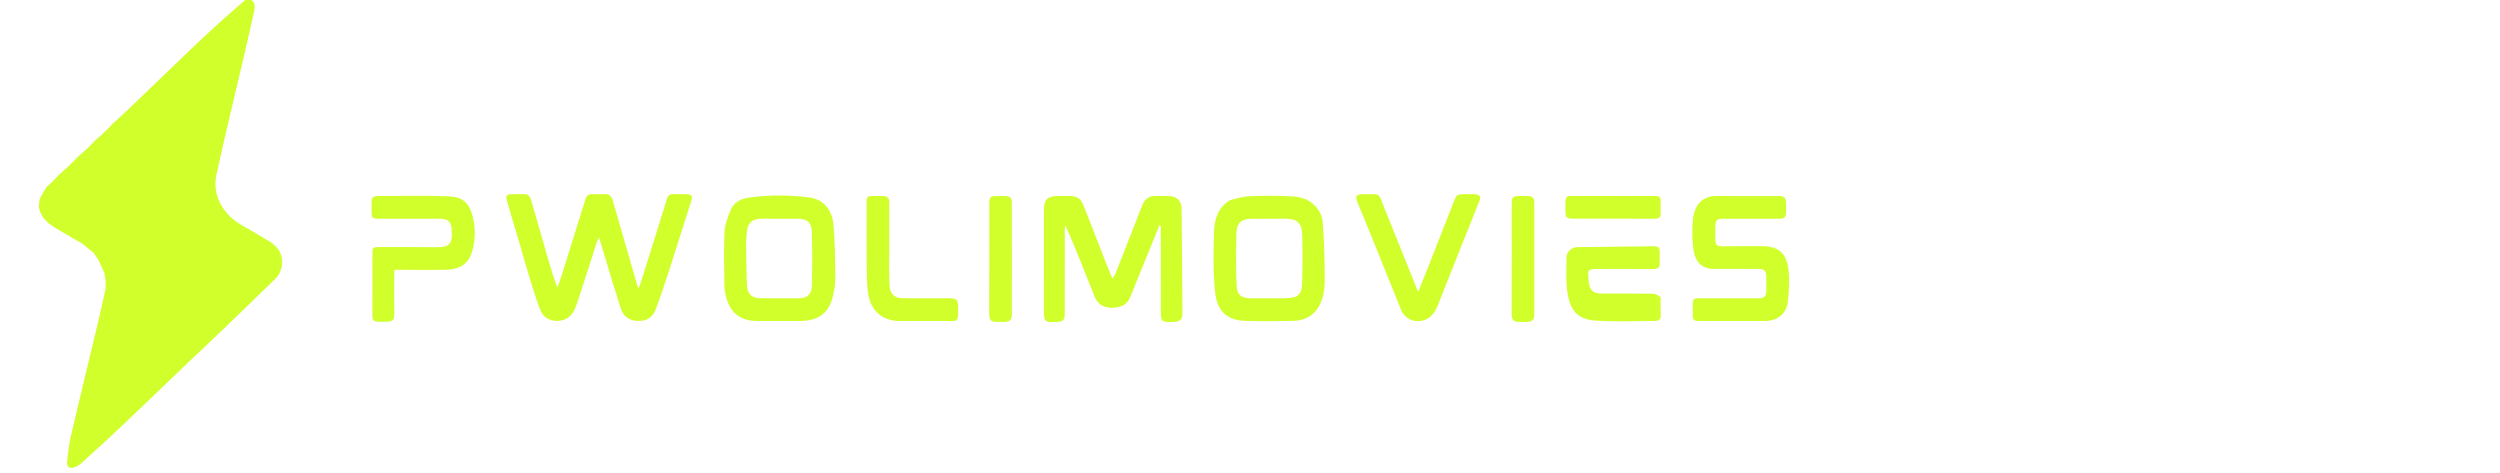<svg width="301" height="57" viewBox="0 0 301 57" fill="none" xmlns="http://www.w3.org/2000/svg">
<g id="surface1">
<path style=" stroke:none;fill-rule:nonzero;fill:rgb(82%,169%,17%);fill-opacity:1;" d="M 11.812 31.234 C 11.645 30.98 11.477 30.727 11.258 30.422 C 10.844 30.082 10.477 29.793 10.113 29.508 C 10.102 29.473 10.078 29.445 9.996 29.387 C 9.055 28.836 8.16 28.324 7.27 27.812 C 7.215 27.777 7.164 27.738 7.055 27.668 C 5.855 27.012 4.891 26.242 4.664 24.852 C 4.695 24.578 4.73 24.305 4.781 23.949 C 5.051 23.434 5.305 23.004 5.559 22.57 C 5.699 22.441 5.844 22.309 6.035 22.133 C 6.445 21.715 6.809 21.348 7.168 20.98 C 7.531 20.66 7.891 20.34 8.305 19.969 C 8.68 19.59 9 19.258 9.324 18.93 C 9.688 18.609 10.051 18.285 10.465 17.914 C 10.836 17.535 11.16 17.207 11.48 16.879 C 11.73 16.672 11.98 16.461 12.281 16.203 C 12.766 15.711 13.203 15.27 13.637 14.824 C 14.277 14.238 14.922 13.66 15.551 13.059 C 17.273 11.414 18.988 9.758 20.707 8.109 C 22.207 6.672 23.699 5.223 25.227 3.809 C 26.523 2.609 27.855 1.441 29.195 0.281 C 29.48 0.031 29.848 -0.293 30.254 -0.004 C 30.688 0.301 30.719 0.812 30.617 1.285 C 30.211 3.129 29.789 4.965 29.363 6.801 C 28.258 11.539 27.094 16.266 26.066 21.023 C 25.691 22.762 26.191 24.395 27.406 25.766 C 28.441 26.934 29.871 27.488 31.141 28.293 C 31.977 28.82 32.922 29.191 33.523 30.062 C 34.281 31.156 33.996 32.742 33.199 33.52 C 31.074 35.598 28.934 37.66 26.793 39.719 C 25.539 40.926 24.266 42.109 23.004 43.309 C 21.281 44.953 19.562 46.609 17.84 48.254 C 16.406 49.625 14.973 51.004 13.523 52.359 C 12.281 53.52 11.023 54.664 9.758 55.797 C 9.512 56.016 9.199 56.207 8.883 56.293 C 8.344 56.441 8.023 56.191 8.082 55.605 C 8.184 54.559 8.301 53.504 8.539 52.484 C 9.605 47.91 10.719 43.352 11.809 38.785 C 12.113 37.504 12.406 36.219 12.676 34.926 C 12.75 34.578 12.707 34.207 12.719 33.754 C 12.68 33.496 12.645 33.336 12.605 33.172 C 12.605 33.121 12.602 33.07 12.594 32.941 C 12.332 32.32 12.07 31.777 11.812 31.234 Z M 11.812 31.234 "/>
<path style=" stroke:none;fill-rule:nonzero;fill:rgb(82%,169%,17%);fill-opacity:1;" d="M 80.512 32.73 C 79.98 34.293 79.5 35.828 78.922 37.324 C 78.547 38.305 77.715 38.699 76.691 38.637 C 75.699 38.582 75.023 38.035 74.727 37.105 C 74.055 35.004 73.426 32.887 72.785 30.773 C 72.582 30.105 72.383 29.438 72.129 28.594 C 71.977 28.93 71.871 29.113 71.809 29.309 C 71.035 31.699 70.285 34.102 69.488 36.484 C 69.199 37.344 68.844 38.172 67.848 38.516 C 66.836 38.867 65.578 38.5 65.145 37.508 C 64.707 36.508 64.379 35.457 64.059 34.414 C 63.438 32.395 62.859 30.359 62.262 28.332 C 61.848 26.938 61.426 25.547 61.031 24.148 C 60.863 23.559 61.012 23.387 61.625 23.375 C 62.098 23.367 62.57 23.387 63.043 23.371 C 63.531 23.359 63.805 23.57 63.941 24.051 C 64.645 26.539 65.367 29.023 66.086 31.508 C 66.383 32.539 66.695 33.566 67.129 34.613 C 67.293 34.129 67.469 33.645 67.625 33.156 C 68.422 30.613 69.215 28.07 70.008 25.527 C 70.164 25.023 70.328 24.52 70.473 24.012 C 70.602 23.57 70.855 23.348 71.336 23.371 C 71.809 23.395 72.281 23.391 72.754 23.371 C 73.312 23.348 73.625 23.59 73.777 24.133 C 74.77 27.602 75.773 31.066 76.777 34.531 C 76.785 34.559 76.824 34.578 76.918 34.66 C 77.082 34.176 77.246 33.727 77.387 33.27 C 78.219 30.621 79.047 27.969 79.875 25.32 C 80.023 24.852 80.156 24.379 80.305 23.91 C 80.422 23.547 80.645 23.348 81.059 23.367 C 81.605 23.395 82.156 23.359 82.703 23.383 C 83.242 23.402 83.41 23.621 83.262 24.094 C 82.352 26.957 81.434 29.82 80.512 32.73 Z M 80.512 32.73 "/>
<path style=" stroke:none;fill-rule:nonzero;fill:rgb(82%,169%,17%);fill-opacity:1;" d="M 139.547 27.25 C 138.676 29.383 137.805 31.52 136.938 33.656 C 136.645 34.371 136.367 35.098 136.066 35.812 C 135.629 36.855 134.746 37.07 133.742 37.051 C 132.797 37.031 132.137 36.586 131.785 35.703 C 131.309 34.508 130.836 33.312 130.359 32.121 C 129.688 30.438 129.012 28.758 128.23 27.078 C 128.219 27.27 128.199 27.457 128.199 27.648 C 128.195 31.027 128.195 34.406 128.195 37.789 C 128.195 38.52 128 38.723 127.27 38.762 C 125.754 38.836 125.68 38.766 125.684 37.258 C 125.684 33.23 125.684 29.207 125.691 25.18 C 125.695 24.043 126.148 23.609 127.285 23.602 C 127.738 23.598 128.195 23.602 128.648 23.602 C 129.715 23.605 130.105 23.852 130.5 24.844 C 131.367 27.039 132.219 29.246 133.082 31.445 C 133.336 32.102 133.613 32.75 133.945 33.559 C 134.129 33.238 134.246 33.082 134.316 32.902 C 135.398 30.16 136.469 27.414 137.547 24.672 C 137.824 23.965 138.332 23.586 139.109 23.602 C 139.656 23.609 140.207 23.59 140.754 23.605 C 141.676 23.637 142.25 24.168 142.262 25.094 C 142.312 29.305 142.344 33.516 142.367 37.73 C 142.371 38.465 142.062 38.734 141.309 38.762 C 139.801 38.812 139.762 38.773 139.762 37.277 C 139.762 33.973 139.762 30.668 139.758 27.273 C 139.715 27.145 139.668 27.105 139.625 27.066 C 139.598 27.129 139.57 27.188 139.547 27.25 Z M 139.547 27.25 "/>
<path style=" stroke:none;fill-rule:nonzero;fill:rgb(82%,169%,17%);fill-opacity:1;" d="M 148.117 24.086 C 148.906 23.91 149.652 23.656 150.41 23.625 C 151.977 23.555 153.551 23.559 155.117 23.617 C 156.086 23.652 157.059 23.754 157.898 24.395 C 158.742 25.035 159.207 25.914 159.273 26.902 C 159.426 29.168 159.504 31.441 159.496 33.711 C 159.496 34.793 159.355 35.91 158.797 36.887 C 158.113 38.082 156.996 38.602 155.684 38.633 C 153.793 38.68 151.898 38.688 150.008 38.637 C 147.672 38.574 146.535 37.43 146.297 35.16 C 146.047 32.758 146.09 30.312 146.168 27.891 C 146.211 26.398 146.656 24.965 148.117 24.086 M 156.059 35.711 C 156.742 35.312 156.762 34.59 156.777 33.957 C 156.836 32.062 156.832 30.16 156.785 28.262 C 156.754 26.844 156.172 26.336 154.77 26.332 C 153.445 26.332 152.121 26.332 150.801 26.336 C 149.449 26.336 148.895 26.801 148.867 28.137 C 148.82 30.129 148.797 32.125 148.879 34.113 C 148.922 35.184 149.055 35.945 150.785 35.918 C 152.184 35.898 153.582 35.926 154.98 35.906 C 155.316 35.902 155.648 35.805 156.059 35.711 Z M 156.059 35.711 "/>
<path style=" stroke:none;fill-rule:nonzero;fill:rgb(82%,169%,17%);fill-opacity:1;" d="M 96.277 38.648 C 94.555 38.648 92.891 38.645 91.227 38.648 C 88.832 38.652 87.75 37.395 87.328 35.34 C 87.234 34.883 87.207 34.406 87.207 33.934 C 87.195 31.922 87.133 29.906 87.238 27.898 C 87.285 27.023 87.617 26.141 87.953 25.316 C 88.324 24.418 89.121 23.949 90.066 23.809 C 92.543 23.445 95.035 23.453 97.504 23.789 C 99.25 24.027 100.199 25.391 100.344 27.023 C 100.527 29.094 100.547 31.18 100.574 33.262 C 100.586 34.008 100.477 34.77 100.32 35.504 C 99.867 37.66 98.598 38.637 96.277 38.648 M 92.484 26.332 C 92.16 26.332 91.84 26.32 91.52 26.336 C 90.551 26.383 90.027 26.875 89.934 27.84 C 89.875 28.406 89.82 28.973 89.828 29.539 C 89.844 31.129 89.875 32.719 89.93 34.309 C 89.969 35.41 90.516 35.91 91.625 35.914 C 93.137 35.918 94.652 35.918 96.164 35.914 C 97.145 35.91 97.723 35.449 97.746 34.453 C 97.801 32.301 97.809 30.145 97.75 27.988 C 97.715 26.746 97.191 26.34 95.941 26.336 C 94.824 26.332 93.711 26.332 92.484 26.332 Z M 92.484 26.332 "/>
<path style=" stroke:none;fill-rule:nonzero;fill:rgb(82%,169%,17%);fill-opacity:1;" d="M 205.91 32.367 C 204.457 32.109 203.98 31.102 203.828 29.543 C 203.73 28.52 203.73 27.469 203.828 26.445 C 203.984 24.84 204.832 23.578 206.707 23.598 C 209.184 23.621 211.664 23.602 214.141 23.602 C 214.812 23.602 215.027 23.809 215.043 24.469 C 215.051 24.828 215.051 25.191 215.043 25.551 C 215.031 26.152 214.863 26.332 214.262 26.332 C 212.18 26.336 210.098 26.332 208.02 26.332 C 206.527 26.332 206.527 26.332 206.527 27.828 C 206.527 28.191 206.527 28.551 206.527 28.914 C 206.527 29.418 206.73 29.664 207.281 29.652 C 208.891 29.629 210.5 29.656 212.105 29.641 C 214.402 29.621 215.168 30.738 215.355 32.664 C 215.477 33.879 215.391 35.129 215.25 36.348 C 215.09 37.777 213.984 38.645 212.539 38.645 C 209.891 38.648 207.242 38.648 204.594 38.645 C 203.902 38.645 203.812 38.551 203.809 37.852 C 203.805 37.473 203.805 37.094 203.809 36.711 C 203.812 36.004 203.895 35.918 204.586 35.914 C 206.969 35.914 209.355 35.914 211.738 35.914 C 212.449 35.914 212.668 35.688 212.664 34.957 C 212.664 34.406 212.668 33.855 212.664 33.305 C 212.66 32.617 212.434 32.379 211.75 32.379 C 209.82 32.371 207.891 32.371 205.91 32.367 Z M 205.91 32.367 "/>
<path style=" stroke:none;fill-rule:nonzero;fill:rgb(82%,169%,17%);fill-opacity:1;" d="M 54.387 27.938 C 54.406 26.734 54.023 26.336 52.891 26.336 C 50.434 26.332 47.973 26.336 45.512 26.332 C 44.875 26.332 44.75 26.207 44.738 25.574 C 44.73 25.156 44.738 24.738 44.734 24.32 C 44.73 23.859 44.934 23.602 45.41 23.602 C 48.246 23.602 51.09 23.527 53.922 23.633 C 55.582 23.695 56.469 24.273 56.922 26.113 C 57.262 27.484 57.25 28.891 56.848 30.262 C 56.387 31.832 55.293 32.438 53.734 32.477 C 51.863 32.527 49.988 32.484 48.117 32.484 C 47.93 32.484 47.742 32.484 47.496 32.484 C 47.484 32.734 47.465 32.934 47.465 33.137 C 47.465 34.73 47.449 36.328 47.473 37.922 C 47.48 38.398 47.281 38.664 46.852 38.711 C 46.367 38.758 45.871 38.758 45.383 38.723 C 44.992 38.699 44.828 38.461 44.832 38.031 C 44.852 35.465 44.848 32.902 44.836 30.336 C 44.832 29.887 45 29.742 45.438 29.746 C 47.84 29.762 50.242 29.734 52.645 29.762 C 53.926 29.777 54.508 29.438 54.387 27.938 Z M 54.387 27.938 "/>
<path style=" stroke:none;fill-rule:nonzero;fill:rgb(82%,169%,17%);fill-opacity:1;" d="M 168.191 28.797 C 169.039 30.906 169.867 32.977 170.746 35.16 C 171.195 34.039 171.613 33.016 172.016 31.988 C 173.027 29.418 174.027 26.848 175.039 24.277 C 175.379 23.418 175.457 23.379 176.379 23.379 C 176.797 23.379 177.215 23.352 177.625 23.395 C 178.18 23.449 178.324 23.672 178.121 24.191 C 177.344 26.164 176.547 28.125 175.762 30.09 C 174.887 32.285 174.012 34.48 173.145 36.68 C 172.758 37.656 172.207 38.457 171.078 38.645 C 170.074 38.809 169.09 38.277 168.703 37.328 C 167.676 34.809 166.668 32.277 165.648 29.754 C 164.938 28.004 164.227 26.25 163.5 24.508 C 163.113 23.582 163.238 23.375 164.262 23.379 C 166.316 23.387 165.93 23.18 166.691 25.074 C 167.184 26.305 167.68 27.531 168.191 28.797 Z M 168.191 28.797 "/>
<path style=" stroke:none;fill-rule:nonzero;fill:rgb(82%,169%,17%);fill-opacity:1;" d="M 199.938 35.754 C 199.945 36.527 199.926 37.246 199.953 37.969 C 199.969 38.445 199.73 38.637 199.312 38.641 C 196.93 38.645 194.539 38.758 192.168 38.605 C 190.129 38.473 189.137 37.598 188.758 35.449 C 188.496 33.977 188.613 32.434 188.605 30.918 C 188.602 30.355 189.242 29.797 189.812 29.758 C 190.039 29.742 190.266 29.754 190.492 29.75 C 193.289 29.719 196.082 29.68 198.875 29.652 C 199.77 29.645 199.832 29.719 199.832 30.629 C 199.832 30.969 199.816 31.312 199.836 31.652 C 199.875 32.195 199.633 32.391 199.102 32.391 C 196.777 32.375 194.449 32.379 192.125 32.387 C 191.902 32.387 191.668 32.406 191.461 32.473 C 191.352 32.508 191.215 32.676 191.219 32.781 C 191.238 33.305 191.242 33.844 191.359 34.352 C 191.512 35.016 191.996 35.336 192.699 35.34 C 194.816 35.348 196.934 35.332 199.051 35.363 C 199.348 35.367 199.637 35.586 199.938 35.754 Z M 199.938 35.754 "/>
<path style=" stroke:none;fill-rule:nonzero;fill:rgb(82%,169%,17%);fill-opacity:1;" d="M 106.027 37.992 C 104.988 37.254 104.625 36.172 104.484 35.039 C 104.352 33.938 104.359 32.812 104.352 31.699 C 104.332 29.324 104.344 26.949 104.344 24.578 C 104.344 23.609 104.355 23.602 105.344 23.602 C 105.645 23.602 105.949 23.598 106.25 23.602 C 106.859 23.609 107.066 23.809 107.066 24.422 C 107.07 26.266 107.066 28.105 107.066 29.949 C 107.066 31.297 107.039 32.645 107.082 33.992 C 107.105 34.68 107.148 35.43 107.934 35.77 C 108.148 35.863 108.402 35.906 108.641 35.906 C 110.551 35.918 112.461 35.914 114.371 35.914 C 115.141 35.918 115.348 36.129 115.355 36.887 C 115.371 38.98 115.398 38.633 113.641 38.645 C 111.863 38.66 110.086 38.645 108.309 38.648 C 107.496 38.648 106.746 38.453 106.027 37.992 Z M 106.027 37.992 "/>
<path style=" stroke:none;fill-rule:nonzero;fill:rgb(82%,169%,17%);fill-opacity:1;" d="M 121.832 32.035 C 121.832 33.988 121.832 35.887 121.828 37.789 C 121.828 38.512 121.609 38.746 120.887 38.758 C 119.066 38.789 119.094 38.793 119.102 37.062 C 119.121 32.883 119.109 28.707 119.109 24.527 C 119.109 23.734 119.238 23.605 120.027 23.602 C 120.348 23.602 120.668 23.598 120.992 23.602 C 121.629 23.609 121.828 23.805 121.828 24.457 C 121.832 26.965 121.832 29.469 121.832 32.035 Z M 121.832 32.035 "/>
<path style=" stroke:none;fill-rule:nonzero;fill:rgb(82%,169%,17%);fill-opacity:1;" d="M 184.73 33.059 C 184.73 34.676 184.734 36.23 184.73 37.789 C 184.73 38.512 184.512 38.746 183.789 38.758 C 181.969 38.789 181.996 38.789 182.004 37.059 C 182.023 32.883 182.012 28.707 182.012 24.527 C 182.012 23.734 182.141 23.605 182.93 23.602 C 183.25 23.602 183.57 23.598 183.895 23.602 C 184.531 23.609 184.73 23.809 184.73 24.457 C 184.734 27.309 184.73 30.156 184.73 33.059 Z M 184.73 33.059 "/>
<path style=" stroke:none;fill-rule:nonzero;fill:rgb(82%,169%,17%);fill-opacity:1;" d="M 194.609 26.328 C 192.832 26.328 191.109 26.328 189.391 26.328 C 188.629 26.328 188.48 26.184 188.48 25.449 C 188.473 23.23 188.367 23.613 190.328 23.602 C 193.258 23.586 196.191 23.598 199.125 23.598 C 199.863 23.598 199.945 23.68 199.945 24.406 C 199.949 24.824 199.934 25.246 199.949 25.66 C 199.969 26.156 199.738 26.34 199.266 26.336 C 197.73 26.324 196.199 26.328 194.609 26.328 Z M 194.609 26.328 "/>
</g>
</svg>
